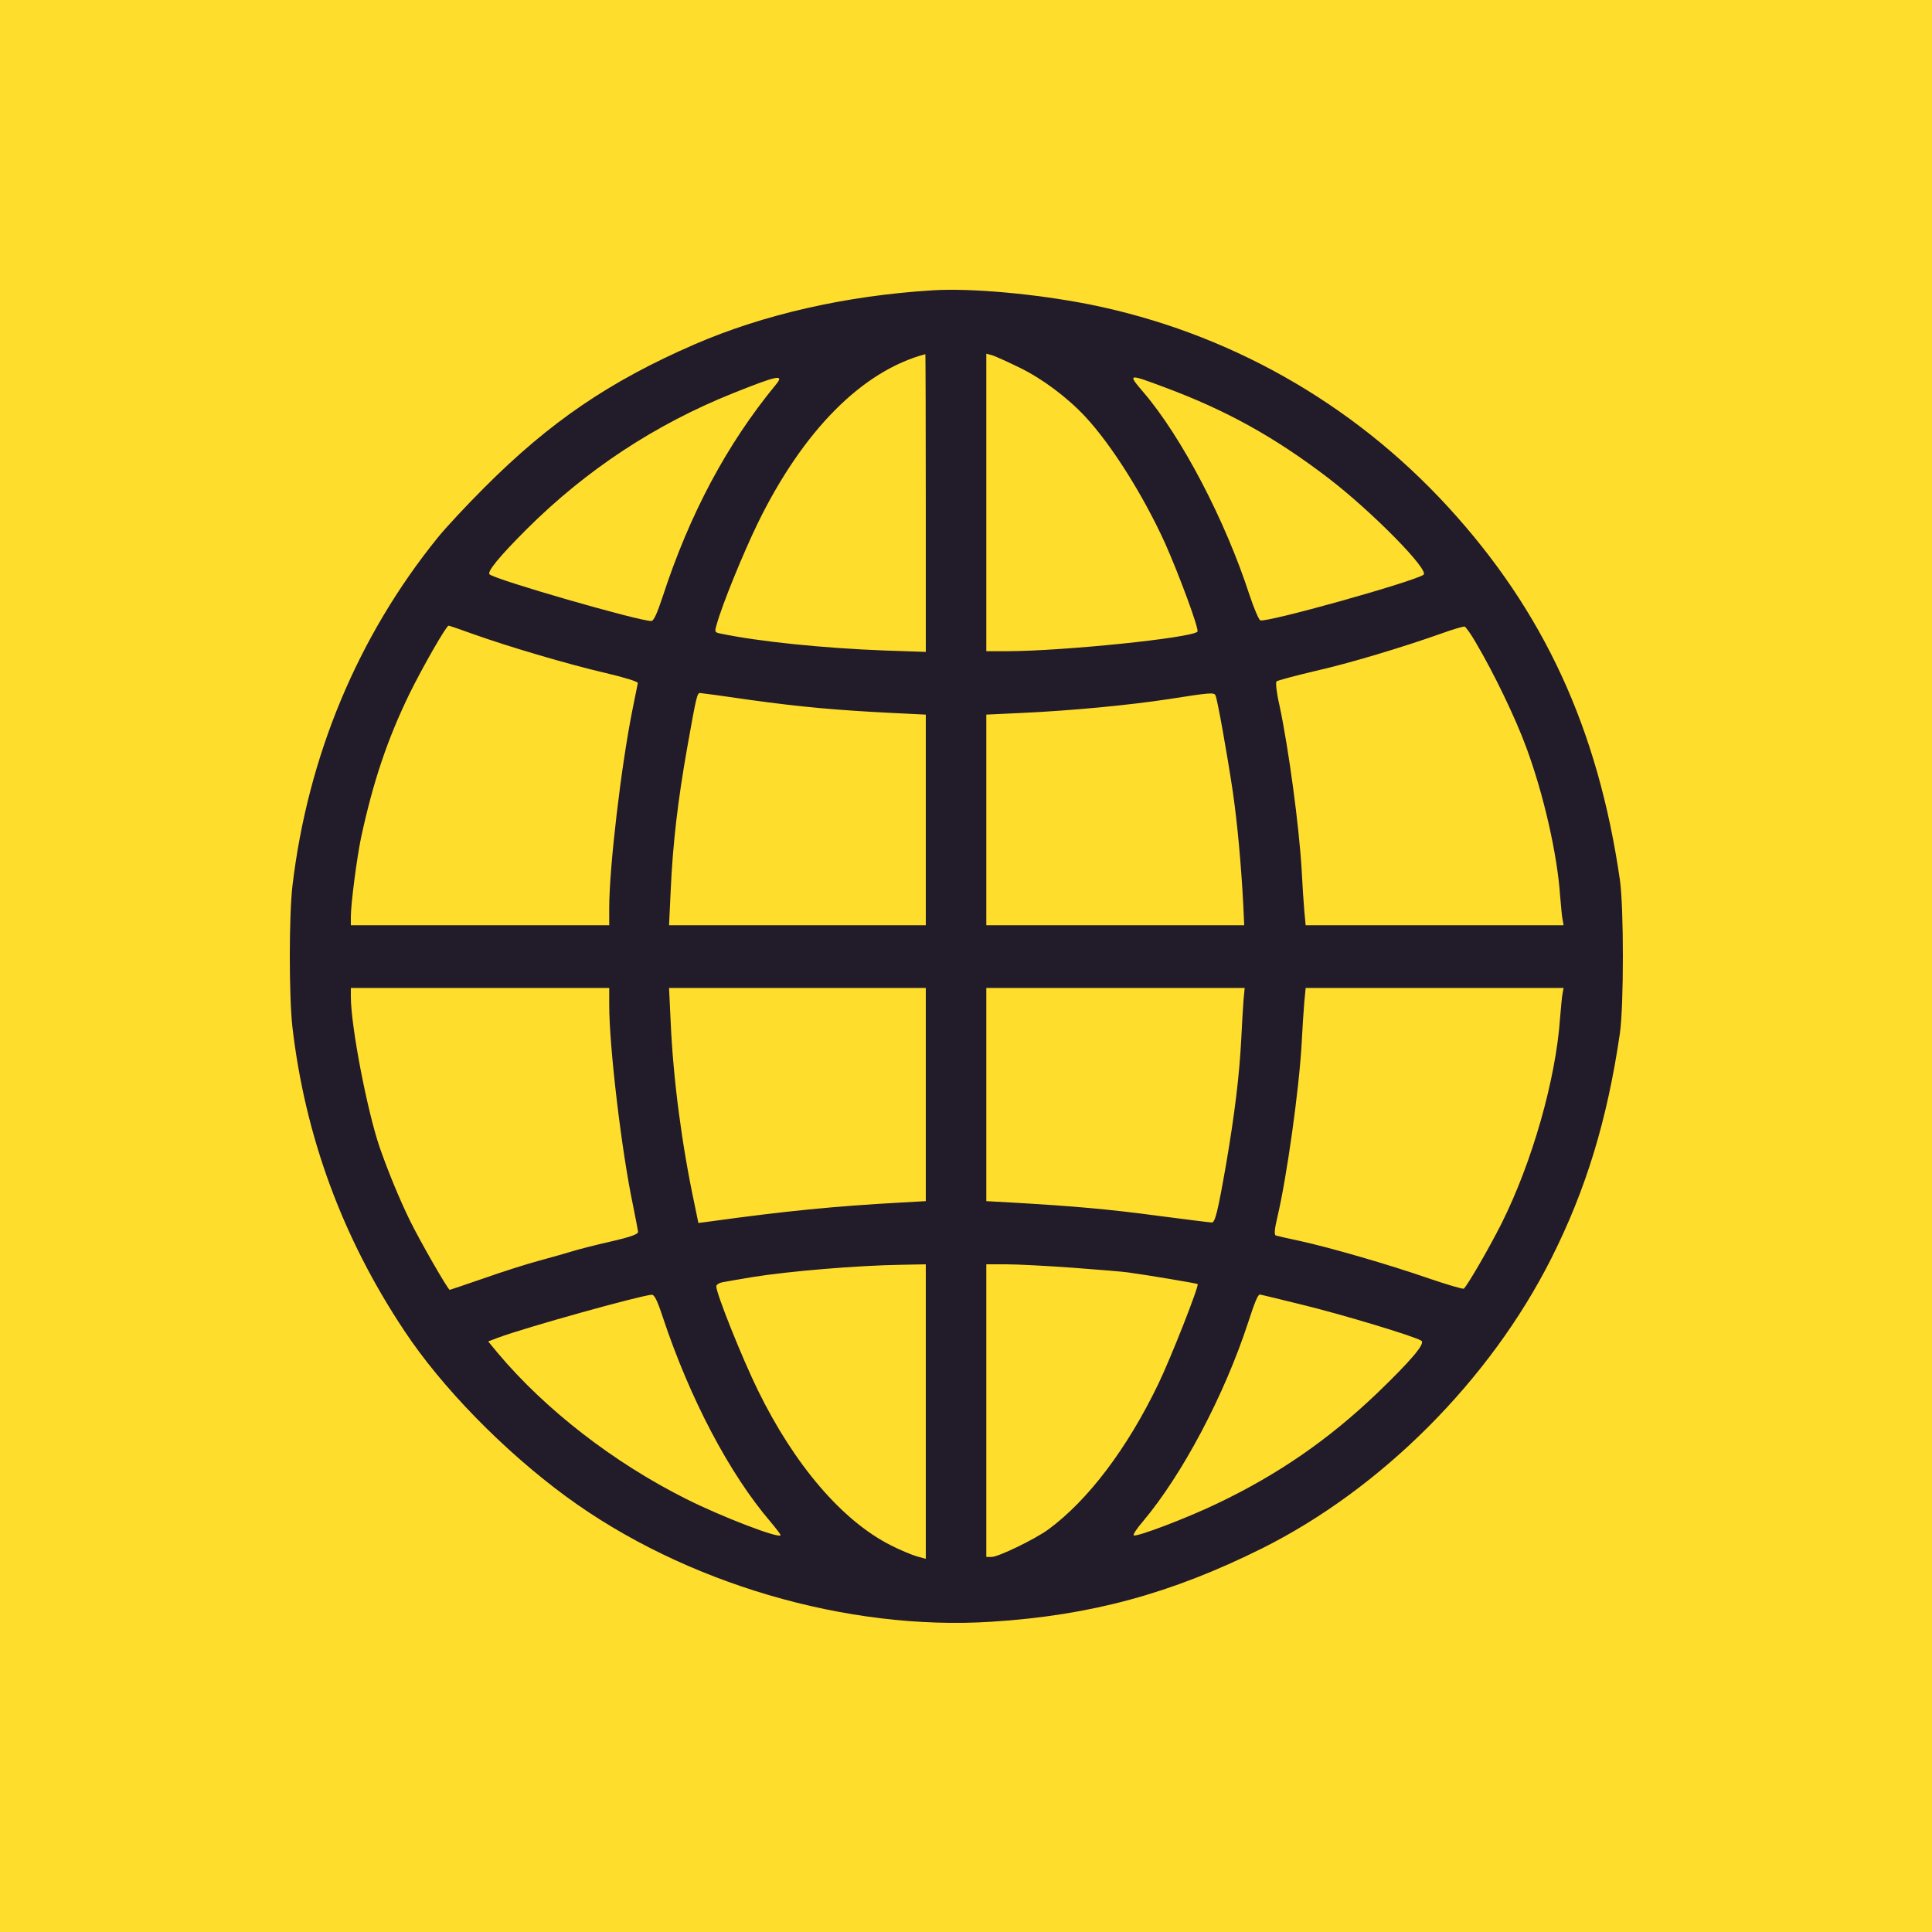 <?xml version="1.0" encoding="UTF-8"?> <svg xmlns="http://www.w3.org/2000/svg" width="100" height="100" viewBox="0 0 100 100" fill="none"><rect width="100" height="100" fill="#FFDD2D"></rect><path d="M48.28 15.026C43.786 15.303 39.521 16.276 35.943 17.827C31.545 19.738 28.461 21.842 25.087 25.22C24.148 26.157 23.063 27.323 22.666 27.816C18.509 32.949 15.931 39.152 15.136 45.859C14.955 47.458 14.955 51.545 15.136 53.168C15.798 58.818 17.714 64.047 20.919 68.867C22.858 71.8 26.063 75.082 29.304 77.462C35.413 81.945 43.846 84.422 51.316 83.941C56.461 83.616 60.617 82.486 65.328 80.142C71.509 77.053 77.124 71.427 80.292 65.141C82.099 61.558 83.196 57.94 83.846 53.48C84.051 52.05 84.051 46.977 83.846 45.547C82.714 37.721 79.907 31.639 74.943 26.23C69.979 20.82 63.509 17.178 56.352 15.748C53.581 15.207 50.292 14.906 48.28 15.026ZM47.919 26.037V33.742L45.786 33.67C42.642 33.55 39.304 33.214 37.292 32.793C36.991 32.733 36.979 32.709 37.099 32.312C37.377 31.302 38.461 28.646 39.232 27.059C41.569 22.287 44.63 19.198 47.895 18.332C47.907 18.32 47.919 21.794 47.919 26.037ZM52.798 19.041C53.955 19.606 55.244 20.568 56.184 21.578C57.545 23.044 59.184 25.653 60.304 28.117C61.027 29.74 62.087 32.6 61.979 32.697C61.654 33.021 55.075 33.694 52.172 33.706H51.051V26.001V18.308L51.328 18.38C51.473 18.416 52.136 18.717 52.798 19.041ZM40.16 19.907C37.617 22.996 35.69 26.614 34.292 30.906C34.015 31.747 33.834 32.144 33.714 32.144C33.051 32.144 25.63 30.004 25.34 29.728C25.196 29.595 25.87 28.778 27.256 27.396C30.328 24.33 33.919 21.962 37.943 20.352C40.256 19.426 40.617 19.354 40.16 19.907ZM60.292 20.051C63.485 21.241 65.979 22.623 68.762 24.751C70.991 26.458 74.027 29.535 73.678 29.752C73.075 30.136 65.557 32.24 65.232 32.108C65.16 32.084 64.907 31.495 64.678 30.809C63.425 26.939 61.16 22.611 59.184 20.303C58.352 19.33 58.364 19.33 60.292 20.051ZM24.485 32.817C26.328 33.478 29.485 34.404 31.352 34.836C32.28 35.053 33.027 35.281 33.015 35.353C33.003 35.425 32.883 36.014 32.75 36.663C32.16 39.572 31.533 44.874 31.533 47.013V47.891H24.846H18.16V47.434C18.16 46.785 18.473 44.381 18.69 43.347C19.316 40.45 20.051 38.262 21.196 35.906C21.87 34.536 23.099 32.384 23.22 32.384C23.256 32.384 23.822 32.577 24.485 32.817ZM76.376 33.238C77.328 34.848 78.449 37.18 79.003 38.695C79.895 41.099 80.605 44.224 80.75 46.352C80.798 46.905 80.846 47.47 80.882 47.614L80.931 47.891H74.256H67.581L67.509 47.133C67.473 46.725 67.413 45.787 67.376 45.066C67.244 42.77 66.702 38.743 66.22 36.483C66.075 35.87 66.015 35.317 66.075 35.269C66.124 35.221 67.015 34.981 68.039 34.74C69.846 34.331 72.569 33.514 74.666 32.769C75.232 32.565 75.738 32.42 75.81 32.432C75.871 32.456 76.135 32.817 76.376 33.238ZM38.846 36.231C41.461 36.591 43.304 36.76 46.208 36.904L47.919 36.988V42.433V47.891H41.268H34.63L34.714 46.112C34.822 43.672 35.087 41.4 35.581 38.635C36.039 36.05 36.087 35.87 36.232 35.87C36.28 35.87 37.461 36.026 38.846 36.231ZM62.907 35.978C63.003 36.123 63.521 39.044 63.81 40.979C64.051 42.638 64.244 44.789 64.352 46.833L64.401 47.891H57.726H51.051V42.433V36.988L52.834 36.904C55.473 36.784 58.473 36.495 60.509 36.183C62.581 35.858 62.822 35.834 62.907 35.978ZM31.533 52.014C31.533 54.19 32.172 59.575 32.762 62.376C32.895 63.037 33.015 63.662 33.027 63.758C33.039 63.878 32.654 64.023 31.605 64.263C30.81 64.443 29.919 64.672 29.617 64.768C29.304 64.864 28.545 65.08 27.919 65.249C27.292 65.417 26.003 65.826 25.051 66.162C24.099 66.487 23.304 66.763 23.28 66.763C23.184 66.763 21.714 64.191 21.208 63.157C20.654 62.015 20.087 60.633 19.654 59.395C19.003 57.495 18.16 53.108 18.16 51.593V51.136H24.846H31.533V52.014ZM47.919 56.654V62.171L46.63 62.243C43.184 62.436 40.702 62.676 36.702 63.229L36.148 63.301L35.955 62.364C35.292 59.262 34.846 55.873 34.714 52.904L34.63 51.136H41.268H47.919V56.654ZM64.365 51.761C64.34 52.11 64.28 53.048 64.244 53.841C64.148 55.644 63.919 57.592 63.461 60.272C63.039 62.688 62.895 63.277 62.726 63.277C62.654 63.277 61.401 63.121 59.931 62.929C57.437 62.592 55.521 62.424 52.352 62.243L51.051 62.171V56.654V51.136H57.738H64.425L64.365 51.761ZM80.882 51.401C80.846 51.557 80.798 52.122 80.75 52.675C80.533 55.861 79.304 60.164 77.714 63.337C77.027 64.696 75.919 66.595 75.762 66.703C75.702 66.727 74.882 66.487 73.931 66.162C71.81 65.429 68.846 64.576 67.316 64.239C66.69 64.107 66.111 63.974 66.039 63.95C65.943 63.914 65.967 63.626 66.124 62.965C66.605 60.921 67.244 56.389 67.376 53.961C67.413 53.228 67.473 52.302 67.509 51.882L67.581 51.136H74.256H80.931L80.882 51.401ZM47.919 73.062V80.683L47.473 80.563C47.22 80.491 46.605 80.239 46.111 79.986C43.605 78.724 41.123 75.839 39.22 71.944C38.413 70.297 37.075 66.956 37.075 66.583C37.075 66.487 37.232 66.391 37.473 66.355C37.678 66.319 38.352 66.198 38.943 66.102C40.786 65.802 44.352 65.501 46.63 65.465L47.919 65.441V73.062ZM55.569 65.621C56.895 65.718 58.172 65.826 58.401 65.862C59.449 66.006 61.955 66.427 61.991 66.463C62.075 66.547 60.605 70.285 59.955 71.632C58.34 74.985 56.316 77.654 54.256 79.169C53.581 79.662 51.678 80.587 51.328 80.587H51.051V73.014V65.441H52.111C52.69 65.441 54.244 65.525 55.569 65.621ZM34.304 68.17C35.702 72.377 37.75 76.284 39.895 78.784C40.196 79.145 40.425 79.445 40.401 79.469C40.256 79.625 37.304 78.484 35.533 77.594C31.762 75.707 28.232 72.966 25.774 70.045L25.268 69.432L25.774 69.24C27.232 68.699 33.063 67.076 33.726 67.016C33.87 67.004 34.015 67.292 34.304 68.17ZM67.401 67.533C69.473 68.037 73.22 69.167 73.569 69.396C73.786 69.54 73.051 70.406 71.268 72.124C68.774 74.505 66.16 76.32 62.979 77.834C61.401 78.592 58.798 79.577 58.678 79.469C58.642 79.421 58.846 79.109 59.148 78.76C61.196 76.332 63.377 72.209 64.605 68.446C64.943 67.4 65.111 67.004 65.208 67.004C65.244 67.004 66.232 67.244 67.401 67.533Z" fill="#211B2A"></path></svg> 
